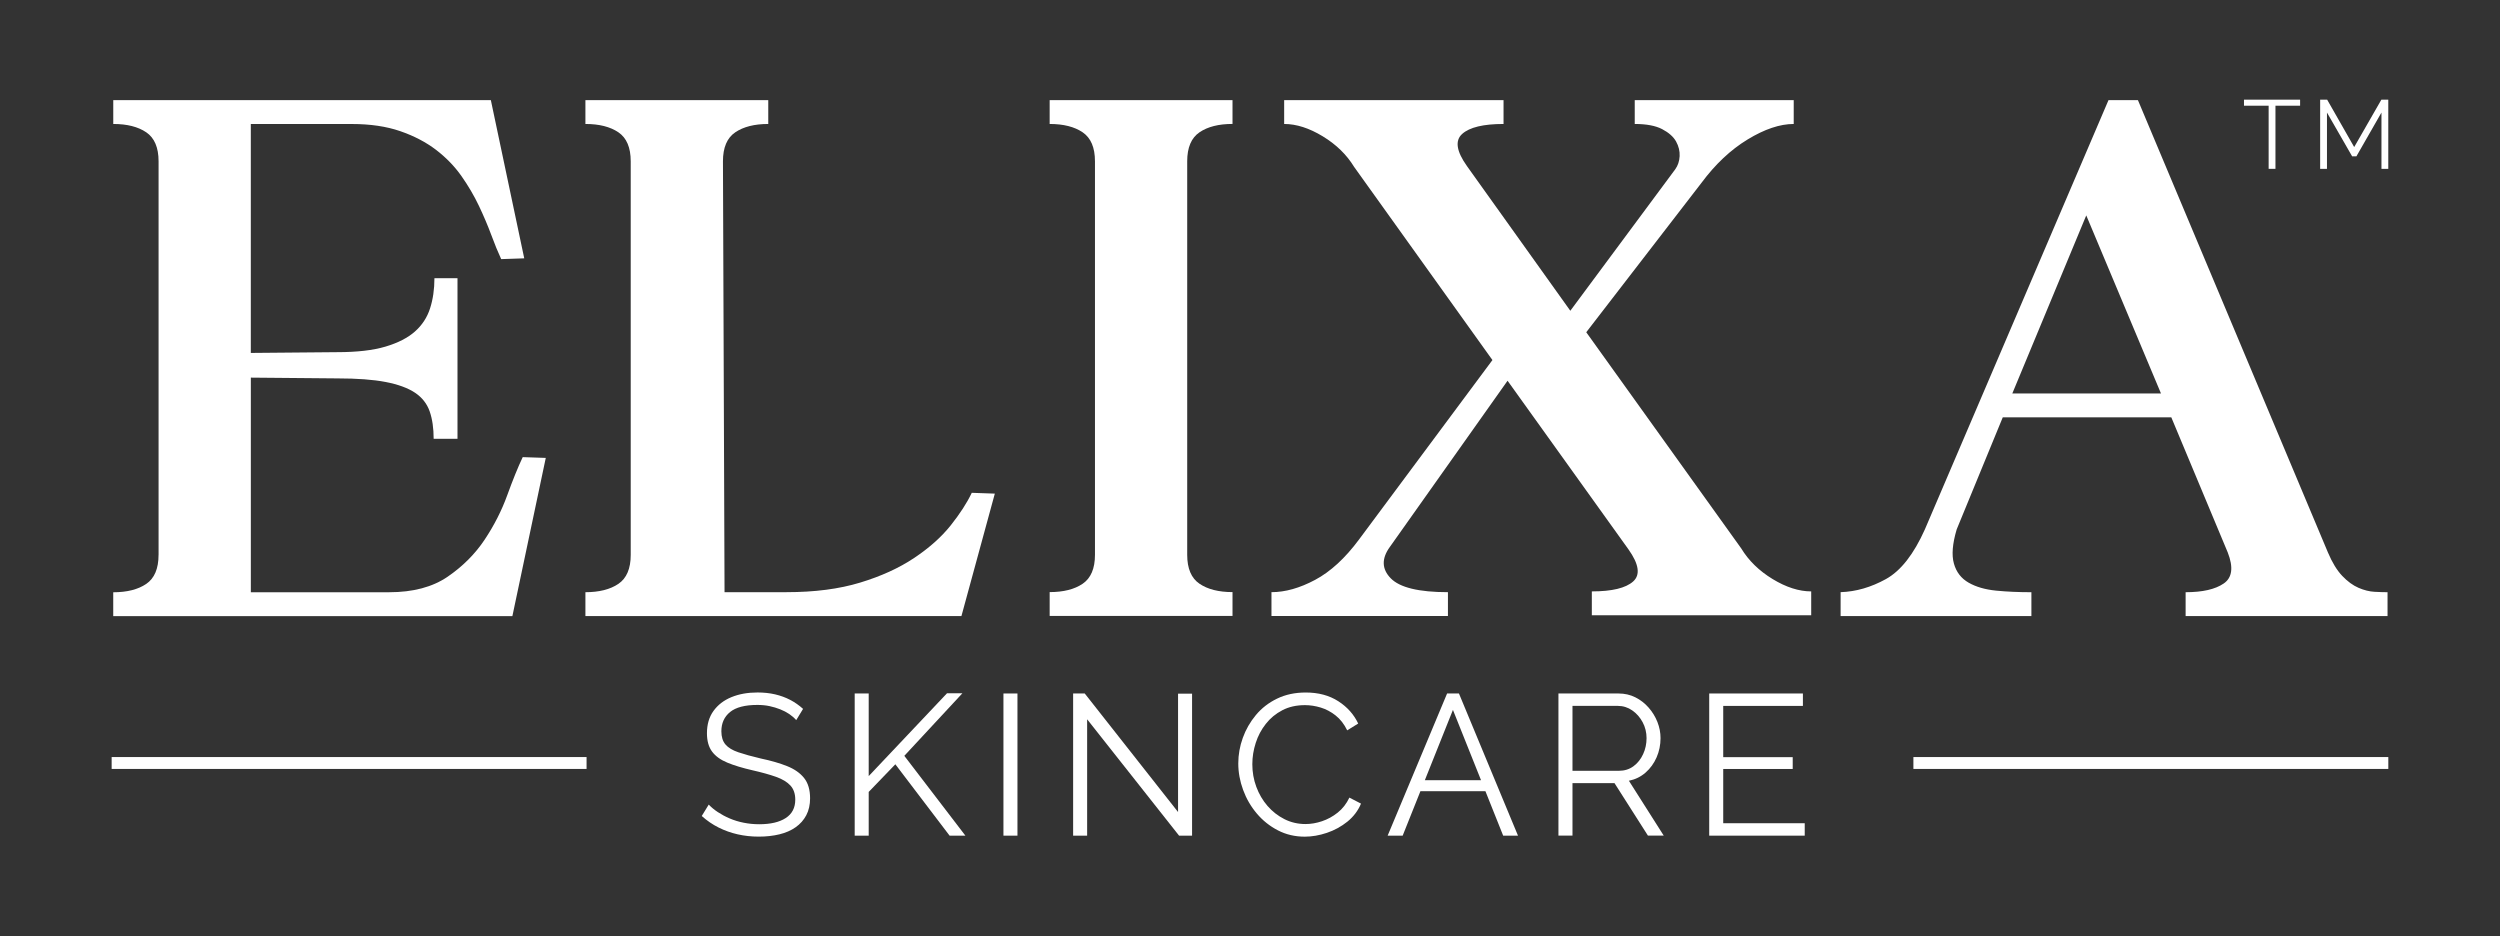 <svg viewBox="0 0 740.5 277.34" xmlns="http://www.w3.org/2000/svg" data-name="Layer 1" id="Layer_1">
  <rect x="0" y="0" width="740.5" height="277.34" fill="#333333" stroke="none"/>
  <defs>
    <style>
      .cls-1 {
        fill: #fff;
      }
    </style>
  </defs>
  <g>
    <path d="M235.84,213.3c-.59-.67-1.28-1.27-2.07-1.81-.79-.53-1.68-1-2.67-1.39-.99-.39-2.05-.71-3.17-.95s-2.33-.35-3.59-.35c-3.67,0-6.37.7-8.09,2.1s-2.58,3.31-2.58,5.71c0,1.66.41,2.96,1.22,3.91s2.08,1.72,3.83,2.31c1.74.59,3.95,1.21,6.64,1.84,3,.63,5.59,1.38,7.77,2.25s3.85,2.04,5.04,3.52c1.18,1.48,1.78,3.48,1.78,6.01,0,1.93-.38,3.61-1.13,5.03-.75,1.42-1.8,2.6-3.15,3.55-1.34.95-2.94,1.65-4.8,2.1-1.86.45-3.89.68-6.11.68s-4.26-.23-6.26-.68-3.88-1.13-5.66-2.02-3.44-2.03-4.98-3.41l2.07-3.38c.75.79,1.65,1.54,2.7,2.23,1.05.69,2.21,1.32,3.5,1.87,1.28.55,2.67.98,4.15,1.27,1.48.3,3.02.45,4.6.45,3.36,0,5.98-.61,7.86-1.84,1.88-1.22,2.82-3.04,2.82-5.44,0-1.74-.47-3.13-1.43-4.18-.95-1.04-2.37-1.9-4.27-2.58-1.9-.67-4.23-1.32-7-1.95-2.93-.67-5.4-1.42-7.41-2.25s-3.53-1.92-4.54-3.29c-1.01-1.36-1.51-3.17-1.51-5.42,0-2.61.64-4.81,1.93-6.6s3.05-3.16,5.31-4.09c2.25-.93,4.84-1.39,7.77-1.39,1.86,0,3.59.19,5.19.56,1.6.38,3.08.92,4.45,1.63,1.36.71,2.64,1.6,3.82,2.67l-2.02,3.32Z" class="cls-1"></path>
    <path d="M253.16,247.52v-42.11h4.15v24.47l23.19-24.53h4.56l-17.2,18.53,18.09,23.64h-4.68l-16.07-21.14-7.89,8.19v12.95h-4.15Z" class="cls-1"></path>
    <path d="M297.22,247.52v-42.11h4.15v42.11h-4.15Z" class="cls-1"></path>
    <path d="M322.01,213.06v34.46h-4.15v-42.11h3.44l27.64,35.11v-35.05h4.15v42.05h-3.85l-27.22-34.46Z" class="cls-1"></path>
    <path d="M366.78,226.11c0-2.57.45-5.09,1.34-7.56.89-2.47,2.18-4.72,3.88-6.76s3.79-3.66,6.28-4.86c2.49-1.21,5.32-1.81,8.48-1.81,3.75,0,6.97.86,9.64,2.58,2.67,1.72,4.63,3.93,5.9,6.61l-3.26,2.02c-.91-1.86-2.05-3.33-3.44-4.42-1.38-1.09-2.86-1.87-4.42-2.34s-3.11-.71-4.65-.71c-2.53,0-4.77.5-6.7,1.51-1.94,1.01-3.57,2.35-4.89,4.04-1.33,1.68-2.33,3.56-2.99,5.63-.67,2.08-1.01,4.18-1.01,6.32,0,2.34.39,4.57,1.18,6.7.79,2.13,1.9,4.02,3.32,5.66,1.43,1.64,3.09,2.94,5.01,3.91,1.92.97,4,1.45,6.25,1.45,1.58,0,3.2-.27,4.86-.83,1.66-.55,3.21-1.4,4.66-2.55s2.6-2.63,3.47-4.45l3.44,1.78c-.87,2.09-2.22,3.87-4.03,5.34-1.82,1.46-3.85,2.57-6.08,3.32-2.23.75-4.42,1.13-6.55,1.13-2.88,0-5.54-.62-7.95-1.87-2.41-1.24-4.5-2.91-6.25-4.98-1.76-2.08-3.11-4.41-4.06-7-.95-2.59-1.43-5.21-1.43-7.86Z" class="cls-1"></path>
    <path d="M428.64,205.41h3.5l17.49,42.11h-4.39l-5.26-13.17h-19.25l-5.26,13.17h-4.45l17.61-42.11ZM438.68,231.09l-8.32-20.82-8.32,20.82h16.64Z" class="cls-1"></path>
    <path d="M461.61,247.52v-42.11h17.79c1.82,0,3.48.38,4.98,1.13,1.5.75,2.82,1.77,3.94,3.05s2,2.71,2.61,4.27c.61,1.56.92,3.15.92,4.77,0,2.02-.39,3.92-1.16,5.69s-1.86,3.28-3.26,4.51c-1.4,1.23-3.05,2.04-4.95,2.43l10.32,16.25h-4.68l-9.9-15.54h-12.45v15.54h-4.15ZM465.76,228.31h13.76c1.66,0,3.1-.45,4.33-1.36,1.23-.91,2.17-2.11,2.85-3.59s1.01-3.05,1.01-4.72-.38-3.27-1.16-4.72c-.77-1.44-1.8-2.61-3.08-3.5s-2.72-1.34-4.3-1.34h-13.4v19.22Z" class="cls-1"></path>
    <path d="M534.56,243.84v3.68h-28.29v-42.11h27.75v3.68h-23.6v15.18h20.58v3.5h-20.58v16.07h24.14Z" class="cls-1"></path>
  </g>
  <g>
    <path d="M46.97,164.34V47.78c0-4.08-1.22-6.94-3.65-8.59-2.43-1.65-5.69-2.47-9.77-2.47v-7.06h111.84l9.89,46.86-6.83.23c-.94-2.04-1.93-4.43-2.94-7.18-1.02-2.74-2.24-5.61-3.65-8.59-1.41-2.98-3.14-5.92-5.18-8.83-2.04-2.9-4.56-5.49-7.53-7.77-2.98-2.27-6.52-4.12-10.6-5.53-4.08-1.41-8.87-2.12-14.36-2.12h-29.9v67.81l25.66-.23c5.81,0,10.56-.55,14.25-1.65,3.69-1.1,6.59-2.59,8.71-4.47,2.12-1.88,3.61-4.16,4.47-6.83.86-2.67,1.3-5.65,1.3-8.95h6.83v47.56h-7.06c0-3.14-.39-5.85-1.18-8.12-.79-2.27-2.24-4.12-4.35-5.53-2.12-1.41-5.03-2.47-8.71-3.18-3.69-.71-8.44-1.06-14.25-1.06l-25.66-.23v63.57h40.97c7.06,0,12.83-1.53,17.31-4.59,4.47-3.06,8.12-6.71,10.95-10.95s5.06-8.63,6.71-13.18c1.65-4.55,3.18-8.32,4.59-11.3l6.83.23-9.89,46.86H33.54v-7.06c4.08,0,7.34-.82,9.77-2.47,2.43-1.65,3.65-4.51,3.65-8.59Z" class="cls-1"></path>
    <path d="M173.4,182.47v-7.06c4.08,0,7.34-.82,9.77-2.47,2.43-1.65,3.65-4.51,3.65-8.59V47.78c0-4.08-1.22-6.94-3.65-8.59-2.43-1.65-5.69-2.47-9.77-2.47v-7.06h54.16v7.06c-4.08,0-7.34.82-9.77,2.47-2.44,1.65-3.65,4.51-3.65,8.59l.47,127.62h18.37c8.32,0,15.58-.94,21.78-2.83,6.2-1.88,11.54-4.31,16.01-7.3,4.47-2.98,8.08-6.2,10.83-9.65,2.74-3.45,4.83-6.67,6.24-9.65l6.83.24-9.89,36.26h-111.37Z" class="cls-1"></path>
    <path d="M365.07,29.65v7.06c-4.09,0-7.34.82-9.77,2.47-2.43,1.65-3.65,4.51-3.65,8.59v116.55c0,4.08,1.21,6.94,3.65,8.59,2.43,1.65,5.69,2.47,9.77,2.47v7.06h-54.16v-7.06c4.08,0,7.34-.82,9.77-2.47,2.43-1.65,3.65-4.51,3.65-8.59V47.78c0-4.08-1.22-6.94-3.65-8.59-2.43-1.65-5.69-2.47-9.77-2.47v-7.06h54.16Z" class="cls-1"></path>
    <path d="M376.6,175.4c4.08,0,8.39-1.21,12.95-3.65,4.55-2.43,8.86-6.39,12.95-11.89l39.56-53.21-40.97-57.22c-2.2-3.61-5.3-6.63-9.3-9.06-4-2.43-7.81-3.65-11.42-3.65v-7.06h64.98v7.06c-5.97,0-10.05.98-12.24,2.94-2.2,1.96-1.73,5.14,1.41,9.54l30.61,42.85,31.08-41.91c.79-1.1,1.22-2.39,1.3-3.88.08-1.49-.28-2.94-1.06-4.36-.79-1.41-2.16-2.62-4.12-3.65-1.96-1.02-4.67-1.53-8.12-1.53v-7.06h47.09v7.06c-4.08,0-8.63,1.53-13.66,4.59s-9.57,7.34-13.65,12.83l-34.14,44.27,45.91,64.04c2.19,3.61,5.3,6.64,9.3,9.07,4,2.43,7.81,3.65,11.42,3.65v7.06h-64.98v-7.06c5.96,0,10.04-.98,12.24-2.94,2.19-1.96,1.72-5.14-1.41-9.54l-35.79-49.92-34.85,49.21c-2.51,3.45-2.43,6.56.24,9.3,2.67,2.75,8.32,4.12,16.95,4.12v7.06h-52.27v-7.06Z" class="cls-1"></path>
    <path d="M545.19,175.4c4.55-.15,9.03-1.45,13.42-3.88,4.39-2.43,8.24-7.34,11.54-14.72l54.39-127.15h8.71l56.28,133.98c1.26,2.98,2.67,5.3,4.24,6.95,1.57,1.65,3.18,2.82,4.83,3.53s3.21,1.1,4.71,1.18c1.49.08,2.79.12,3.88.12v7.06h-59.81v-7.06c5.02,0,8.79-.86,11.3-2.59,2.51-1.72,2.9-4.79,1.18-9.18l-16.72-40.03h-49.92l-13.65,33.2c-1.26,4.24-1.53,7.61-.82,10.12.7,2.51,2.16,4.4,4.35,5.65,2.2,1.26,4.9,2.04,8.12,2.36,3.22.32,6.71.47,10.48.47v7.06h-56.51v-7.06ZM640.08,116.54l-22.13-52.74-21.9,52.74h44.03Z" class="cls-1"></path>
  </g>
  <rect height="3.52" width="140.67" y="224.24" x="566.75" class="cls-1"></rect>
  <g>
    <path d="M681.29,31.31h-7.3v18.7h-2.02v-18.7h-7.3v-1.79h16.62v1.79Z" class="cls-1"></path>
    <path d="M705.39,50.02v-16.68l-7.42,12.96h-1.27l-7.45-12.96v16.68h-2.02v-20.49h2.08l8,14.03,8.05-14.03h2.05v20.49h-2.02Z" class="cls-1"></path>
  </g>
  <rect height="3.52" width="140.67" y="224.24" x="33.07" class="cls-1"></rect>
</svg>